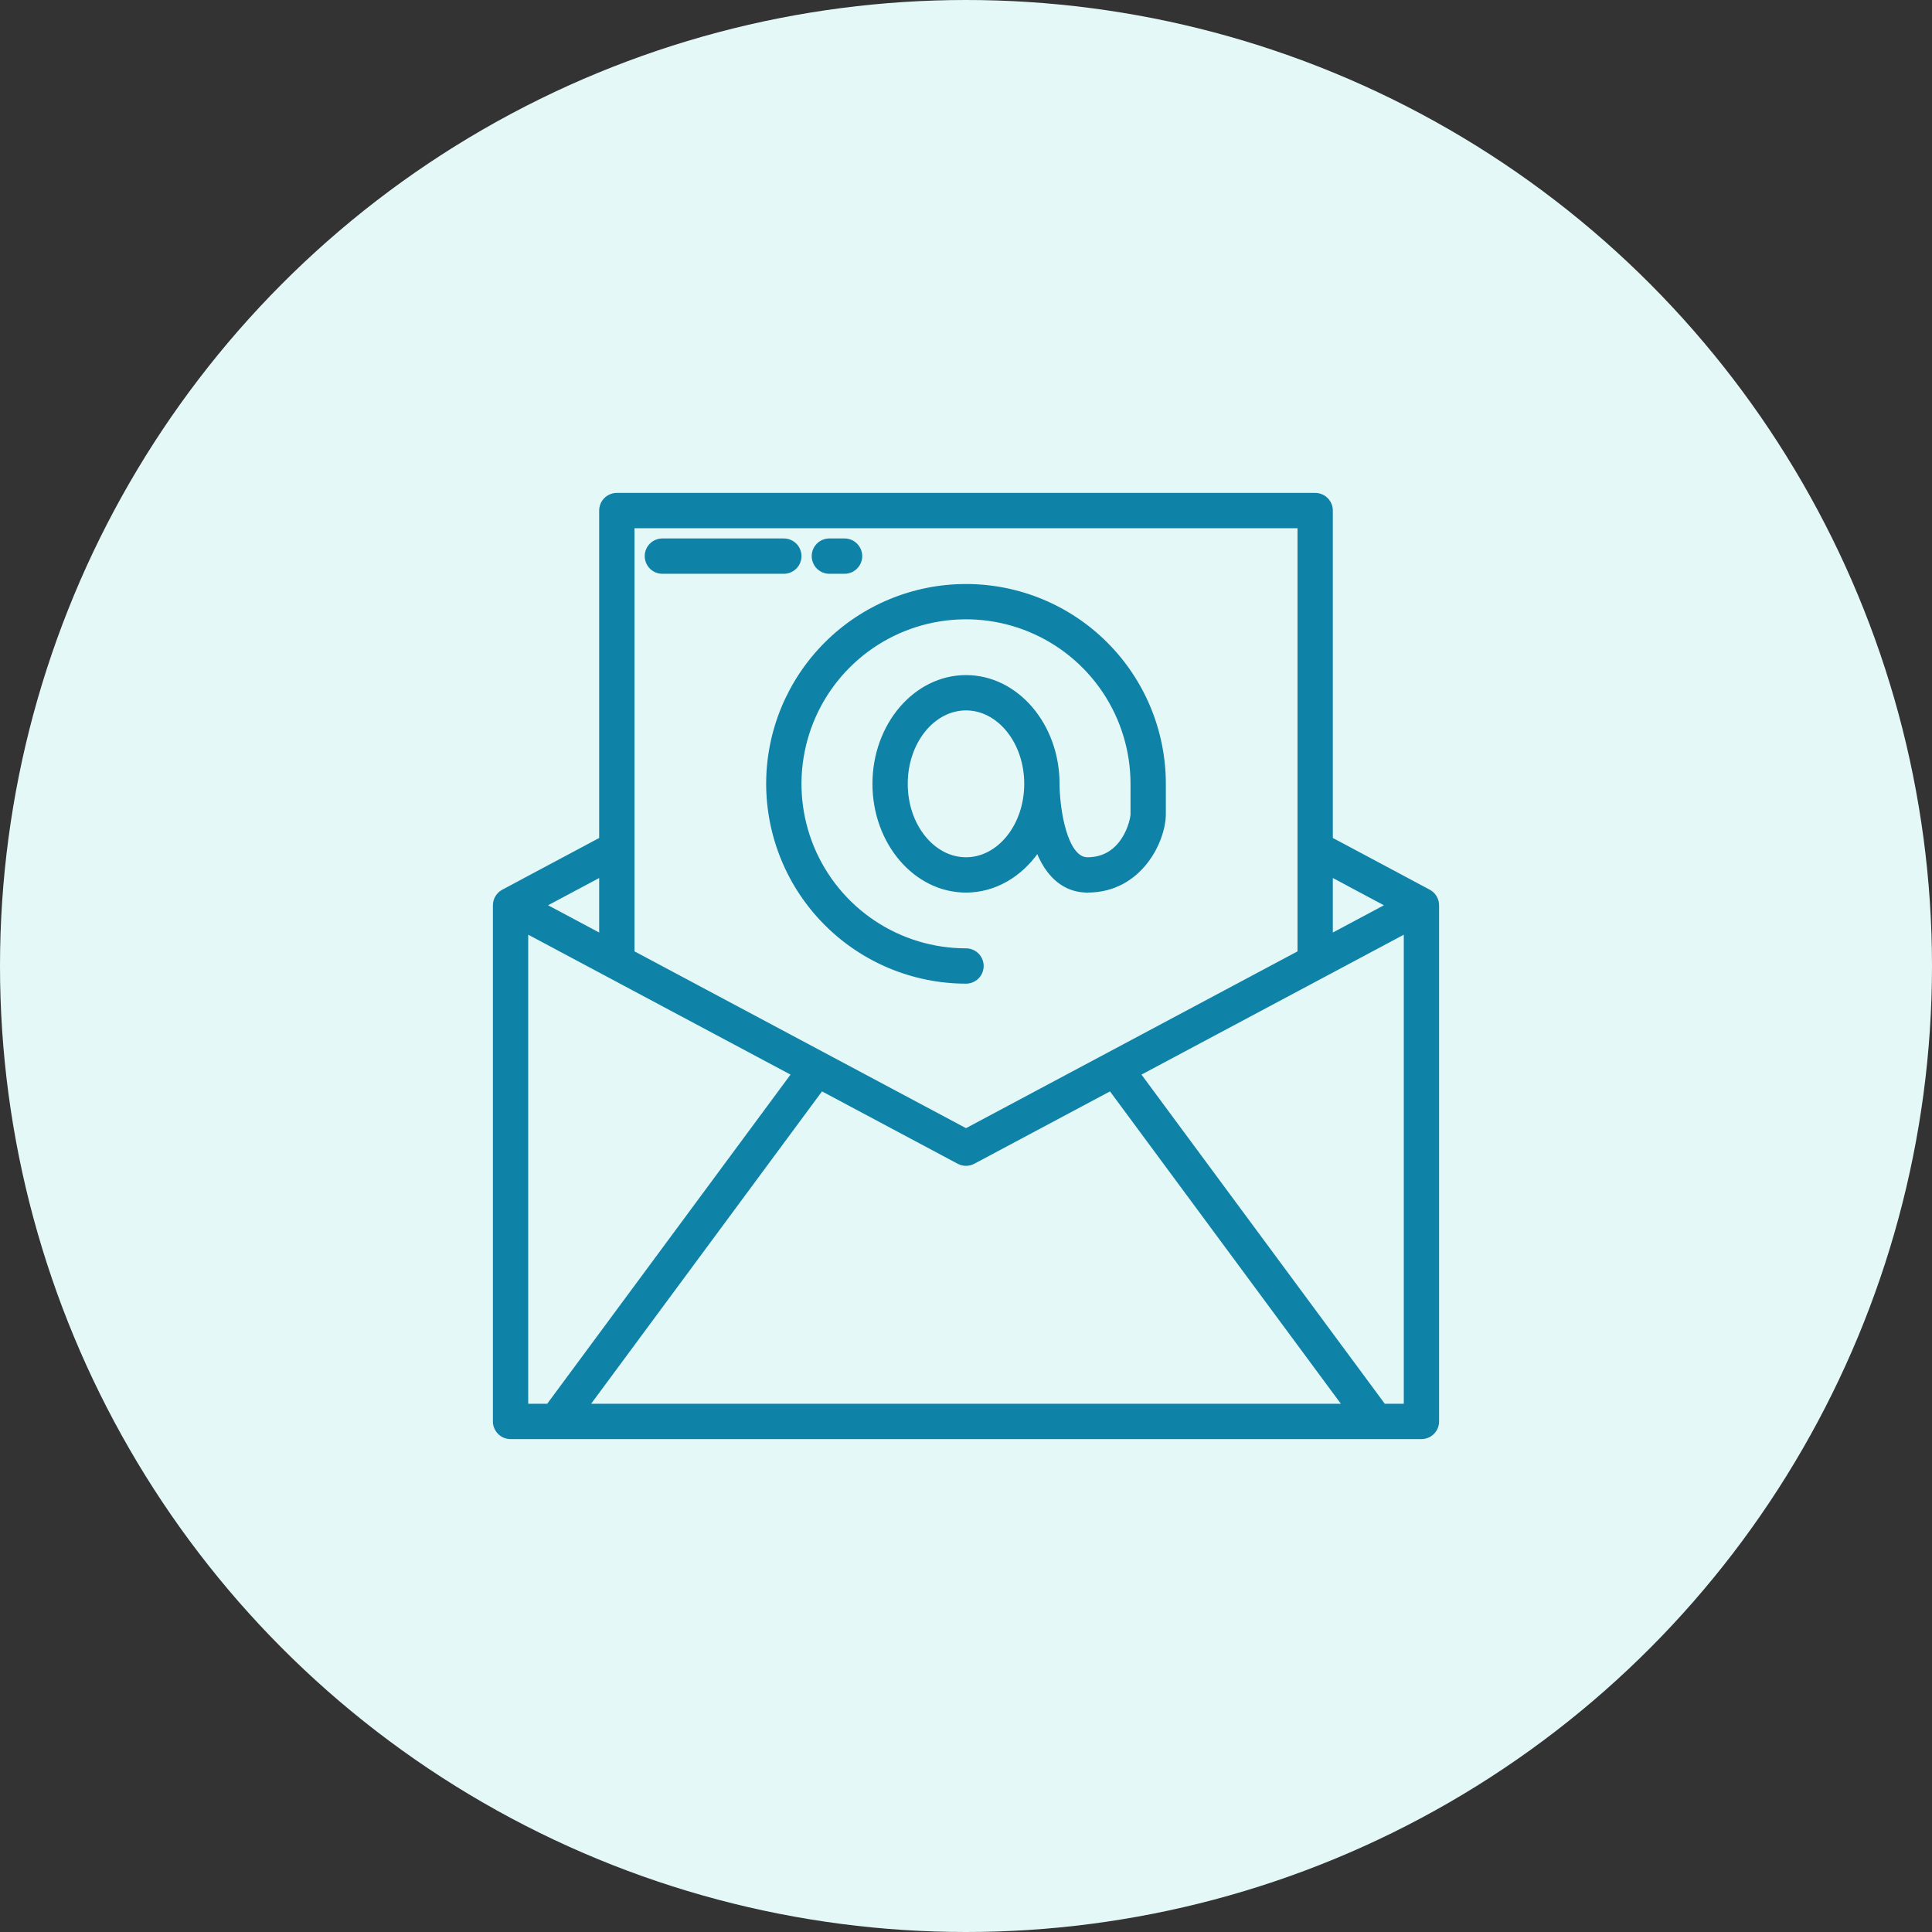 <svg width="78" height="78" viewBox="0 0 78 78" fill="none" xmlns="http://www.w3.org/2000/svg">
<rect x="0" y="0" width="78" height="78" fill="#333333" stroke="none"/>
<circle cx="39" cy="39" r="39" fill="#E5F8F8"/>
<path d="M20.301 35.963C20.195 36.02 20.107 36.104 20.045 36.207C19.983 36.31 19.95 36.428 19.95 36.548V57.387C19.95 57.563 20.02 57.731 20.144 57.856C20.268 57.98 20.437 58.05 20.613 58.05H57.387C57.563 58.05 57.731 57.98 57.856 57.856C57.98 57.731 58.05 57.563 58.05 57.387V36.548C58.05 36.428 58.017 36.31 57.955 36.207C57.894 36.104 57.805 36.02 57.699 35.963L53.76 33.862V20.613C53.76 20.437 53.69 20.268 53.566 20.144C53.441 20.02 53.273 19.95 53.097 19.95H24.903C24.727 19.95 24.559 20.02 24.434 20.144C24.31 20.268 24.24 20.437 24.24 20.613V33.862M20.301 35.963L20.325 36.007L20.301 35.963L20.301 35.963ZM20.301 35.963L24.24 33.862M24.24 33.862V33.892H24.29L24.267 33.848L24.24 33.862ZM53.76 35.365L55.978 36.548L53.76 37.732V35.365ZM25.566 21.276H52.434V38.439L39 45.603L25.566 38.439V21.276ZM24.24 35.365V37.732L22.021 36.548L24.24 35.365ZM21.276 56.724V37.653L31.99 43.368L22.117 56.724H21.276ZM44.828 43.998L54.234 56.724H23.766L33.172 43.998L38.688 46.94C38.784 46.991 38.891 47.018 39 47.018C39.109 47.018 39.216 46.991 39.312 46.94L44.828 43.998ZM56.724 56.724H55.883L46.01 43.368L56.724 37.653V56.724Z" fill="#0F82A8" stroke="#0F82A8" stroke-width="0.1"/>
<path d="M30.982 31.645V31.645C30.985 33.771 31.83 35.809 33.333 37.312C34.836 38.815 36.874 39.661 39 39.663H39C39.176 39.663 39.344 39.593 39.469 39.469C39.593 39.345 39.663 39.176 39.663 39C39.663 38.824 39.593 38.656 39.469 38.531C39.344 38.407 39.176 38.337 39 38.337C37.676 38.337 36.383 37.945 35.282 37.209C34.182 36.474 33.324 35.429 32.817 34.206C32.311 32.983 32.178 31.638 32.437 30.34C32.695 29.042 33.332 27.849 34.268 26.913C35.204 25.977 36.396 25.34 37.694 25.082C38.992 24.824 40.338 24.956 41.561 25.463C42.784 25.969 43.829 26.827 44.564 27.927C45.299 29.028 45.692 30.322 45.692 31.645V32.871C45.692 32.924 45.672 33.064 45.617 33.246C45.562 33.426 45.475 33.644 45.341 33.854C45.075 34.273 44.63 34.66 43.903 34.66C43.694 34.66 43.515 34.543 43.363 34.341C43.21 34.139 43.088 33.856 42.993 33.538C42.804 32.903 42.728 32.141 42.727 31.645V31.644C42.727 29.259 41.062 27.305 39 27.305C36.938 27.305 35.273 29.26 35.273 31.645C35.273 34.031 36.938 35.986 39 35.986C40.166 35.986 41.206 35.358 41.889 34.384C42.145 35.016 42.475 35.413 42.824 35.655C43.188 35.907 43.57 35.986 43.903 35.986C44.991 35.986 45.77 35.469 46.277 34.822C46.782 34.178 47.018 33.401 47.018 32.871V31.645C47.018 29.519 46.173 27.48 44.669 25.976C43.166 24.472 41.126 23.628 39 23.628C36.873 23.628 34.834 24.472 33.331 25.976C31.827 27.48 30.982 29.519 30.982 31.645ZM39 34.66C37.685 34.66 36.598 33.319 36.598 31.645C36.598 29.972 37.685 28.631 39 28.631C40.314 28.631 41.401 29.972 41.401 31.645C41.401 33.319 40.314 34.66 39 34.66ZM26.742 23.115H31.645C31.821 23.115 31.989 23.045 32.114 22.921C32.238 22.796 32.308 22.628 32.308 22.452C32.308 22.276 32.238 22.107 32.114 21.983C31.989 21.859 31.821 21.789 31.645 21.789H26.742C26.566 21.789 26.397 21.859 26.273 21.983C26.149 22.107 26.079 22.276 26.079 22.452C26.079 22.628 26.149 22.796 26.273 22.921C26.397 23.045 26.566 23.115 26.742 23.115ZM33.484 23.115H34.097C34.273 23.115 34.441 23.045 34.565 22.921C34.69 22.796 34.76 22.628 34.76 22.452C34.76 22.276 34.69 22.107 34.565 21.983C34.441 21.859 34.273 21.789 34.097 21.789H33.484C33.308 21.789 33.139 21.859 33.015 21.983C32.891 22.107 32.821 22.276 32.821 22.452C32.821 22.628 32.891 22.796 33.015 22.921C33.139 23.045 33.308 23.115 33.484 23.115Z" fill="#0F82A8" stroke="#0F82A8" stroke-width="0.1"/>
</svg>
